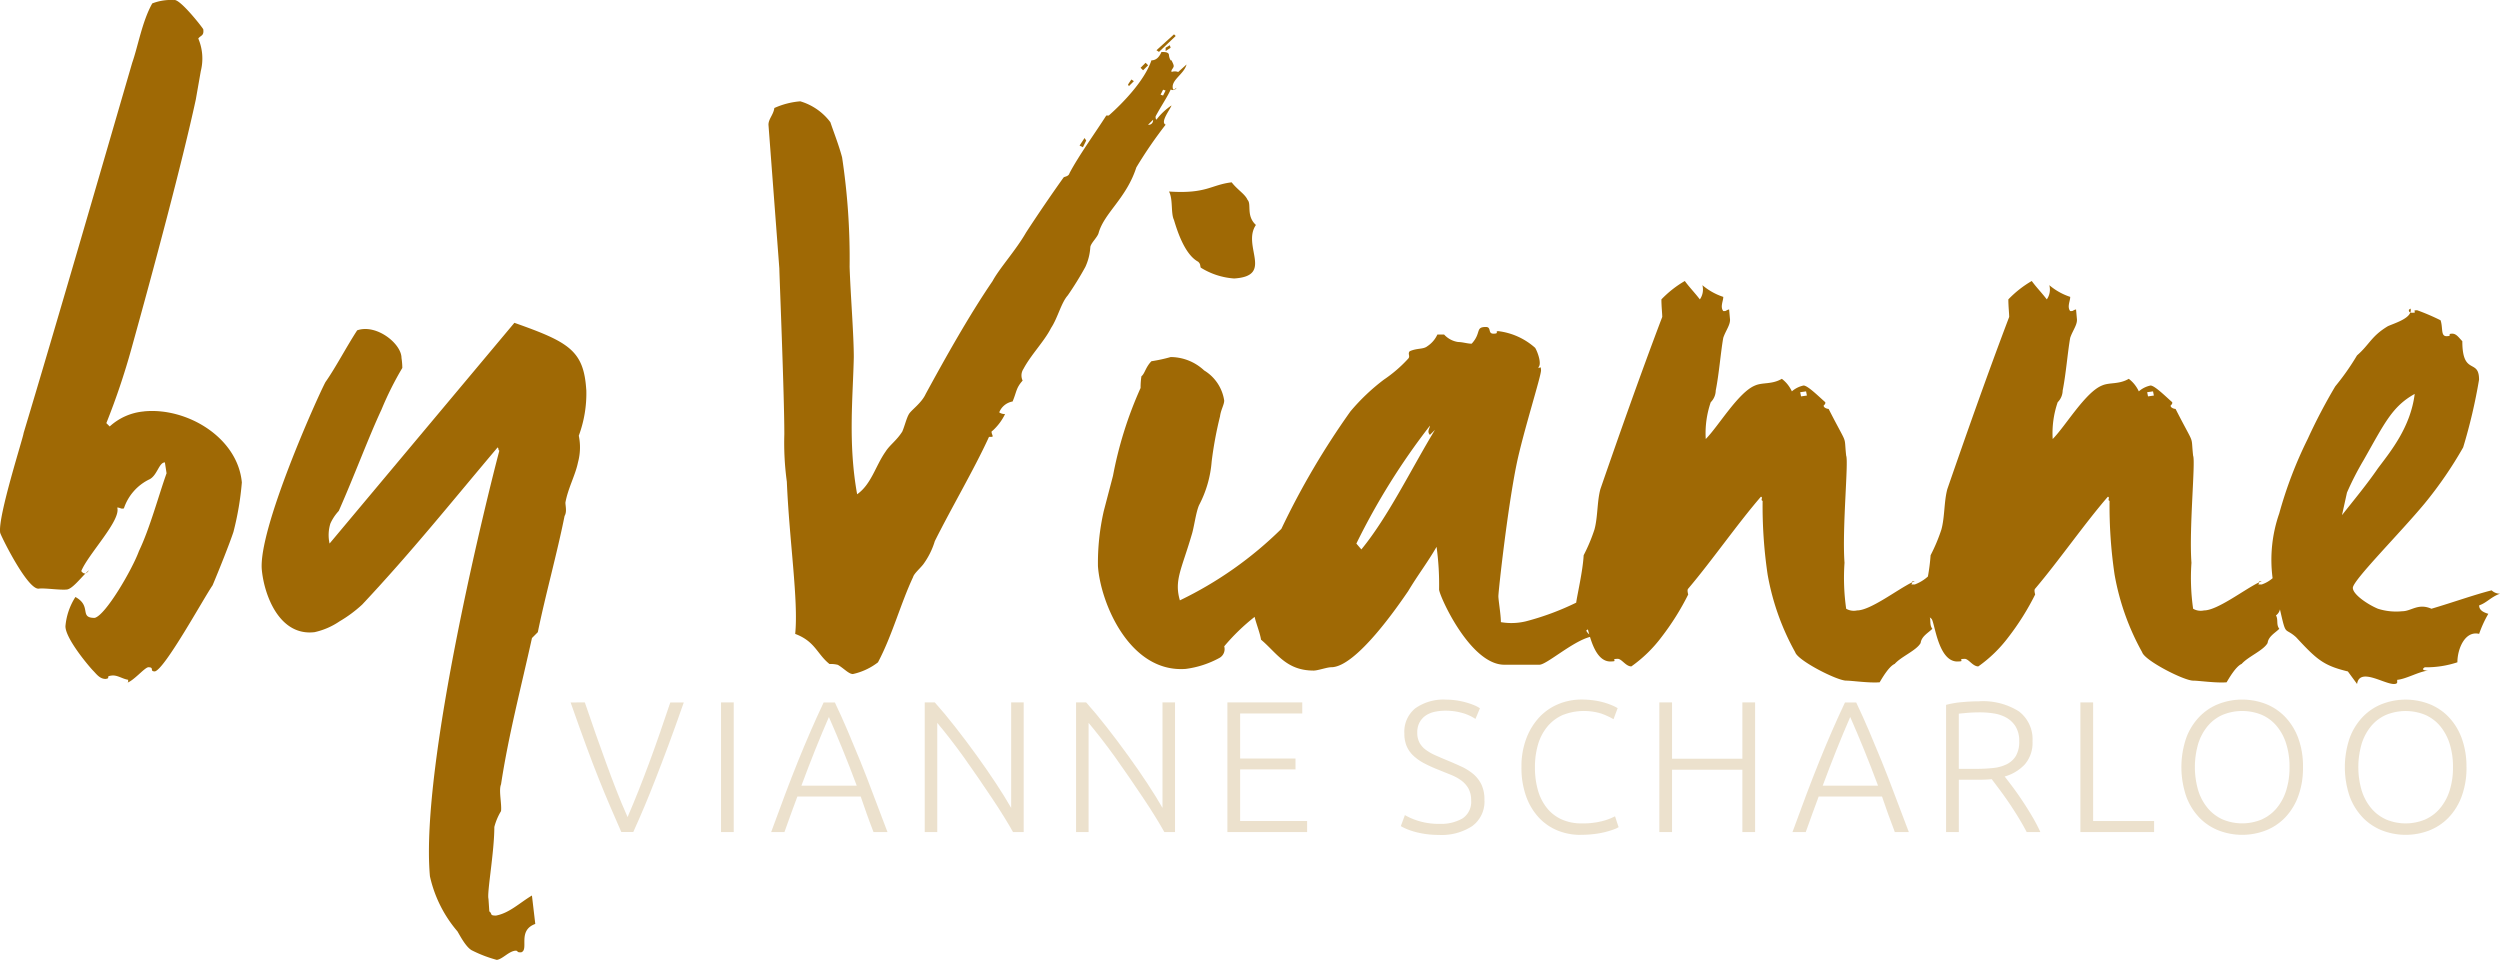 <svg xmlns="http://www.w3.org/2000/svg" xmlns:xlink="http://www.w3.org/1999/xlink" id="Group_7" data-name="Group 7" width="250.497" height="96.18" viewBox="0 0 250.497 96.18"><defs><clipPath id="clip-path"><rect id="Rectangle_5" data-name="Rectangle 5" width="250.497" height="96.18" fill="none"></rect></clipPath><clipPath id="clip-path-3"><rect id="Rectangle_2" data-name="Rectangle 2" width="189.965" height="13.552" fill="none"></rect></clipPath></defs><g id="Group_6" data-name="Group 6" clip-path="url(#clip-path)"><g id="Group_5" data-name="Group 5"><g id="Group_4" data-name="Group 4" clip-path="url(#clip-path)"><g id="Group_3" data-name="Group 3" transform="translate(57.175 70.101)" opacity="0.2"><g id="Group_2" data-name="Group 2"><g id="Group_1" data-name="Group 1" clip-path="url(#clip-path-3)"><path id="Path_1" data-name="Path 1" d="M122.736,149.334q.561,1.668,1.089,3.158t1.035,2.885q.508,1.4,1.029,2.737t1.13,2.71q.582-1.346,1.112-2.687t1.049-2.737q.52-1.4,1.038-2.893t1.083-3.172h1.35q-.86,2.464-1.551,4.317T129.823,157q-.585,1.5-1.118,2.767t-1.115,2.552h-1.2q-.568-1.3-1.113-2.564T124.138,157q-.6-1.5-1.281-3.353t-1.546-4.311Z" transform="translate(-121.311 -149.053)" fill="#9f6905"></path><rect id="Rectangle_1" data-name="Rectangle 1" width="1.274" height="12.989" transform="translate(15.07 0.281)" fill="#9f6905"></rect><path id="Path_2" data-name="Path 2" d="M174.2,162.323q-.372-.957-.684-1.84t-.6-1.721h-6.345q-.325.841-.637,1.725t-.658,1.836h-1.331q.74-2.028,1.4-3.78t1.291-3.315q.633-1.563,1.257-3t1.311-2.891h1.124q.686,1.443,1.3,2.886t1.251,3.006q.635,1.562,1.287,3.317t1.435,3.78Zm-4.47-11.527q-.706,1.618-1.373,3.285t-1.383,3.594h5.544q-.719-1.931-1.4-3.6t-1.387-3.279" transform="translate(-143.85 -149.053)" fill="#9f6905"></path><path id="Path_3" data-name="Path 3" d="M205.44,162.323q-.361-.652-.908-1.538t-1.213-1.881q-.667-.994-1.394-2.057t-1.445-2.066q-.72-1-1.408-1.882t-1.223-1.517v10.941h-1.256V149.334h1.012q.956,1.068,2.05,2.466t2.144,2.851q1.05,1.452,1.961,2.838t1.493,2.415V149.334h1.256v12.989Z" transform="translate(-161.112 -149.053)" fill="#9f6905"></path><path id="Path_4" data-name="Path 4" d="M237.613,162.323q-.361-.652-.908-1.538t-1.213-1.881q-.668-.994-1.394-2.057t-1.445-2.066q-.72-1-1.408-1.882t-1.223-1.517v10.941h-1.256V149.334h1.012q.957,1.068,2.05,2.466t2.144,2.851q1.05,1.452,1.961,2.838t1.493,2.415V149.334h1.256v12.989Z" transform="translate(-178.121 -149.053)" fill="#9f6905"></path><path id="Path_5" data-name="Path 5" d="M260.94,162.323V149.334h7.5v1.106h-6.223v4.517h5.548v1.087h-5.548v5.174h6.71v1.106Z" transform="translate(-195.131 -149.053)" fill="#9f6905"></path><path id="Path_6" data-name="Path 6" d="M301.648,161.183a4.279,4.279,0,0,0,2.362-.554,1.988,1.988,0,0,0,.844-1.794,2.39,2.39,0,0,0-.272-1.193,2.551,2.551,0,0,0-.722-.808,4.73,4.73,0,0,0-1.031-.562q-.582-.233-1.219-.493a14.4,14.4,0,0,1-1.443-.652,4.947,4.947,0,0,1-1.087-.757,2.866,2.866,0,0,1-.684-.965,3.2,3.2,0,0,1-.234-1.274,3.013,3.013,0,0,1,1.106-2.53,4.887,4.887,0,0,1,3.074-.863,7.1,7.1,0,0,1,1.031.075,8.008,8.008,0,0,1,.946.2,7.218,7.218,0,0,1,.806.272,3.221,3.221,0,0,1,.609.319l-.45,1.068a4.533,4.533,0,0,0-1.322-.6,6.016,6.016,0,0,0-1.677-.225,4.94,4.94,0,0,0-1.134.122,2.472,2.472,0,0,0-.89.394,1.954,1.954,0,0,0-.591.684,2.121,2.121,0,0,0-.215.994,2.09,2.09,0,0,0,.225,1.012,2.184,2.184,0,0,0,.628.712,4.992,4.992,0,0,0,.946.544q.544.243,1.181.506.768.32,1.453.637a5.243,5.243,0,0,1,1.191.75,3.2,3.2,0,0,1,.806,1.049,3.464,3.464,0,0,1,.3,1.519,3.039,3.039,0,0,1-1.228,2.643,5.6,5.6,0,0,1-3.327.881,9.149,9.149,0,0,1-1.368-.094,8.669,8.669,0,0,1-1.106-.234,6.412,6.412,0,0,1-.825-.29,5.057,5.057,0,0,1-.525-.263l.412-1.106q.187.112.506.263a6.554,6.554,0,0,0,.75.29,6.925,6.925,0,0,0,.975.234,7.057,7.057,0,0,0,1.2.094" transform="translate(-214.622 -148.737)" fill="#9f6905"></path><path id="Path_7" data-name="Path 7" d="M329.379,162.289a6,6,0,0,1-2.333-.45,5.306,5.306,0,0,1-1.875-1.312,6.209,6.209,0,0,1-1.256-2.127,8.456,8.456,0,0,1-.459-2.9,7.878,7.878,0,0,1,.5-2.9,6.43,6.43,0,0,1,1.321-2.128,5.458,5.458,0,0,1,1.912-1.3,5.981,5.981,0,0,1,2.268-.441,8.7,8.7,0,0,1,1.331.094,7.207,7.207,0,0,1,1.818.516,3.358,3.358,0,0,1,.487.253l-.412,1.106a7.427,7.427,0,0,0-1.19-.553,5.84,5.84,0,0,0-3.918.14,4.205,4.205,0,0,0-1.528,1.162,5.043,5.043,0,0,0-.928,1.781,7.944,7.944,0,0,0-.309,2.286,8.189,8.189,0,0,0,.309,2.334,5,5,0,0,0,.909,1.771,4.013,4.013,0,0,0,1.471,1.125,4.8,4.8,0,0,0,2,.394,7.773,7.773,0,0,0,2.071-.234,5.943,5.943,0,0,0,1.265-.478l.356,1.087a2.18,2.18,0,0,1-.45.215q-.319.122-.806.253a8.834,8.834,0,0,1-1.125.215,10.949,10.949,0,0,1-1.424.084" transform="translate(-228.183 -148.737)" fill="#9f6905"></path><path id="Path_8" data-name="Path 8" d="M361.088,149.334h1.274v12.989h-1.274v-6.242h-7.047v6.242h-1.274V149.334h1.274v5.642h7.047Z" transform="translate(-243.679 -149.053)" fill="#9f6905"></path><path id="Path_9" data-name="Path 9" d="M391.333,162.323q-.371-.957-.684-1.84t-.6-1.721h-6.345q-.325.841-.636,1.725t-.659,1.836h-1.33q.74-2.028,1.4-3.78t1.291-3.315q.632-1.563,1.257-3t1.312-2.891h1.124q.687,1.443,1.3,2.886t1.252,3.006q.634,1.562,1.287,3.317t1.435,3.78Zm-4.47-11.527q-.706,1.618-1.373,3.285t-1.383,3.594h5.544q-.72-1.931-1.4-3.6t-1.387-3.279" transform="translate(-258.649 -149.053)" fill="#9f6905"></path><path id="Path_10" data-name="Path 10" d="M422.39,153.106a3.3,3.3,0,0,1-.768,2.306,4.353,4.353,0,0,1-2.025,1.218q.3.375.778,1.012t.985,1.4q.506.759.994,1.584a16.153,16.153,0,0,1,.825,1.574h-1.369q-.393-.749-.853-1.5t-.936-1.453q-.479-.7-.928-1.3l-.787-1.05q-.6.056-1.2.056h-2.1V162.2H413.73V149.451a9.128,9.128,0,0,1,1.584-.271q.908-.085,1.678-.084a6.723,6.723,0,0,1,4.039,1.012,3.5,3.5,0,0,1,1.359,3m-5.248-2.905q-.713,0-1.247.047t-.89.084v5.529h1.761a15.714,15.714,0,0,0,1.668-.084,3.989,3.989,0,0,0,1.369-.375,2.235,2.235,0,0,0,.919-.834,2.8,2.8,0,0,0,.337-1.48,2.733,2.733,0,0,0-.337-1.425,2.559,2.559,0,0,0-.881-.89,3.566,3.566,0,0,0-1.246-.45,8.508,8.508,0,0,0-1.453-.122" transform="translate(-275.91 -148.926)" fill="#9f6905"></path><path id="Path_11" data-name="Path 11" d="M449.67,161.217v1.106h-7.385V149.333h1.274v11.884Z" transform="translate(-291.007 -149.052)" fill="#9f6905"></path><path id="Path_12" data-name="Path 12" d="M475.943,155.5a8.211,8.211,0,0,1-.487,2.943,6.124,6.124,0,0,1-1.321,2.128,5.463,5.463,0,0,1-1.94,1.284,6.58,6.58,0,0,1-4.686,0,5.462,5.462,0,0,1-1.94-1.284,6.117,6.117,0,0,1-1.322-2.128,9.1,9.1,0,0,1,0-5.876,6.141,6.141,0,0,1,1.322-2.118,5.461,5.461,0,0,1,1.94-1.284,6.586,6.586,0,0,1,4.686,0,5.463,5.463,0,0,1,1.94,1.284,6.147,6.147,0,0,1,1.321,2.118,8.137,8.137,0,0,1,.487,2.933m-1.349,0a7.614,7.614,0,0,0-.337-2.352,5.18,5.18,0,0,0-.956-1.771,4.087,4.087,0,0,0-1.49-1.115,5.181,5.181,0,0,0-3.918,0,4.089,4.089,0,0,0-1.49,1.115,5.179,5.179,0,0,0-.956,1.771,8.368,8.368,0,0,0,0,4.7,5.175,5.175,0,0,0,.956,1.771,4.184,4.184,0,0,0,1.49,1.125,5.071,5.071,0,0,0,3.918,0,4.182,4.182,0,0,0,1.49-1.125,5.175,5.175,0,0,0,.956-1.771,7.612,7.612,0,0,0,.337-2.352" transform="translate(-302.361 -148.738)" fill="#9f6905"></path><path id="Path_13" data-name="Path 13" d="M510.7,155.5a8.213,8.213,0,0,1-.487,2.943,6.125,6.125,0,0,1-1.321,2.128,5.464,5.464,0,0,1-1.94,1.284,6.58,6.58,0,0,1-4.686,0,5.461,5.461,0,0,1-1.94-1.284A6.117,6.117,0,0,1,499,158.447a9.1,9.1,0,0,1,0-5.876,6.141,6.141,0,0,1,1.322-2.118,5.46,5.46,0,0,1,1.94-1.284,6.586,6.586,0,0,1,4.686,0,5.463,5.463,0,0,1,1.94,1.284,6.149,6.149,0,0,1,1.321,2.118,8.138,8.138,0,0,1,.487,2.933m-1.349,0a7.614,7.614,0,0,0-.337-2.352,5.18,5.18,0,0,0-.956-1.771,4.087,4.087,0,0,0-1.49-1.115,5.181,5.181,0,0,0-3.918,0,4.089,4.089,0,0,0-1.49,1.115,5.18,5.18,0,0,0-.956,1.771,8.368,8.368,0,0,0,0,4.7,5.175,5.175,0,0,0,.956,1.771,4.184,4.184,0,0,0,1.49,1.125,5.071,5.071,0,0,0,3.918,0,4.182,4.182,0,0,0,1.49-1.125,5.175,5.175,0,0,0,.956-1.771,7.612,7.612,0,0,0,.337-2.352" transform="translate(-320.736 -148.738)" fill="#9f6905"></path></g></g></g><path id="Path_14" data-name="Path 14" d="M14.426,41.224a5.837,5.837,0,0,0-3.435,1.508l-.335-.336a71.065,71.065,0,0,0,2.513-7.456c2.262-8.126,5.11-18.766,6.45-24.966l.5-2.848a5.147,5.147,0,0,0-.251-3.267c.251-.335.586-.251.5-.921,0-.084-2.346-3.1-2.932-2.932a5.128,5.128,0,0,0-2.178.336c-1,1.759-1.424,4.272-2.011,5.948C10.321,16.343,5.714,32.26,2.363,43.4c0,.335-2.6,8.377-2.346,9.969-.084,0,2.681,5.7,3.854,5.613.586-.084,2.178.168,2.848.084.5-.071,1.234-.983,1.856-1.617-.144.043-.287-.034-.431-.226.67-1.676,4.021-5.11,3.6-6.367.335,0,.335.168.67.084a4.977,4.977,0,0,1,2.6-2.932c.754-.419.921-1.676,1.508-1.676l.167,1.089c-.754,2.095-1.676,5.529-2.765,7.791-.67,1.843-3.351,6.451-4.44,6.7-1.592,0-.251-1.173-1.927-2.094a6.424,6.424,0,0,0-1,2.932c0,1.257,2.429,4.1,2.764,4.44s.67.838,1.257.838c.587-.084-.083-.251.587-.335.586-.084,1.089.335,1.676.419v.251l-.168.084c.754-.252,1.759-1.508,2.178-1.592.67,0,.083.419.67.419,1.005-.251,4.859-7.288,5.78-8.629.67-1.592,1.676-4.105,2.094-5.362a29.569,29.569,0,0,0,.838-4.943c-.419-4.524-5.529-7.54-9.8-7.121" transform="translate(0 0)" fill="#9f6905"></path><path id="Path_15" data-name="Path 15" d="M18.516,121.239c-.1.09-.211.2-.323.31a.631.631,0,0,0,.323-.31" transform="translate(-9.618 -64.098)" fill="#9f6905"></path><path id="Path_16" data-name="Path 16" d="M88.15,75.327c-.251-3.937-1.759-4.775-7.2-6.7L62.431,90.742a3.882,3.882,0,0,1,.084-2.011,4.68,4.68,0,0,1,.838-1.257c1.592-3.6,3.016-7.456,4.273-10.137a32.3,32.3,0,0,1,2.094-4.189,7.014,7.014,0,0,0-.083-1.005c0-1.424-2.513-3.434-4.44-2.764-1.09,1.675-2.179,3.77-3.184,5.194-.838,1.592-6.785,14.828-6.367,18.85.251,2.513,1.759,6.618,5.278,6.2a7.2,7.2,0,0,0,2.514-1.089A12.985,12.985,0,0,0,65.7,96.857c5.027-5.362,8.964-10.3,13.572-15.75a.309.309,0,0,1,.083.251l.084.084c-1,3.77-7.959,31.416-6.953,42.641a12.729,12.729,0,0,0,2.765,5.529c.335.586.921,1.675,1.508,1.927a12.793,12.793,0,0,0,2.43.921c.586-.084,1.172-.838,1.842-.921.419,0,0,.167.587.167.838-.251-.419-2.178,1.424-2.848l-.335-2.849c-1.257.754-2.262,1.759-3.6,2.011-.67,0-.335-.167-.67-.419l-.084-1.257c-.167-.586.587-4.691.587-7.2a5.916,5.916,0,0,1,.671-1.592c.083-.754-.252-2.094,0-2.681.753-4.943,2.01-9.718,3.1-14.661l.586-.586c.754-3.686,1.927-7.875,2.681-11.645.252-.419.084-1.005.084-1.34.252-1.424,1.006-2.765,1.257-4.021a5.731,5.731,0,0,0,.083-2.681,12.2,12.2,0,0,0,.754-4.608" transform="translate(-29.408 -36.281)" fill="#9f6905"></path><path id="Path_17" data-name="Path 17" d="M200.243,22.6a43.184,43.184,0,0,1,2.932-4.273c-.586-.251.5-1.592.587-1.927a6.175,6.175,0,0,0-1.508,1.424.307.307,0,0,1-.084-.251v-.084c.587-1.089,1.173-1.927,1.508-2.681.251.084.419.084.586-.168-.084,0-.167.168-.251.168h-.084c-.335-.921,1.089-1.508,1.34-2.513l-.838.754a.923.923,0,0,0-.67,0v-.167c.251-.419.335-.335,0-1.005h-.084a1.19,1.19,0,0,1-.168-.5c0-.335-.419-.335-.754-.335-.252.587-.587.838-1.005.838-.67,2.011-2.849,4.272-4.273,5.529h-.251c-1.005,1.592-2.765,4.021-3.686,5.781-.084.335-.5.335-.586.419-1.257,1.759-2.681,3.853-3.77,5.529-1.005,1.759-2.681,3.6-3.351,4.859-2.346,3.434-4.691,7.623-6.7,11.31-.419.921-1.424,1.592-1.676,2.011s-.419,1.173-.67,1.759c-.586.921-1.257,1.34-1.676,2.01-1.005,1.424-1.424,3.268-2.848,4.273-.921-5.11-.419-9.718-.335-13.739,0-2.262-.335-6.367-.419-9.048a67.747,67.747,0,0,0-.754-10.975c-.335-1.257-.838-2.513-1.173-3.518a5.842,5.842,0,0,0-3.016-2.094,7.858,7.858,0,0,0-2.6.671c-.084.67-.587,1.089-.587,1.675l1.089,14.409c0,.5.5,12.65.5,16.588a28.874,28.874,0,0,0,.251,4.775c.251,5.948,1.173,11.9.838,15.247,2.011.754,2.178,2.011,3.435,3.016a2.849,2.849,0,0,1,.838.084c.586.335,1.089.921,1.508.921a6.325,6.325,0,0,0,2.513-1.173c1.424-2.681,2.262-5.864,3.519-8.545.084-.335.67-.838,1.005-1.257a7.691,7.691,0,0,0,1.173-2.346c1.676-3.351,3.938-7.2,5.362-10.3.084-.252.168-.084.419-.168.084-.084-.251-.5,0-.586a5.47,5.47,0,0,0,1.257-1.676.976.976,0,0,1-.586-.168,1.766,1.766,0,0,1,1.34-1.089c.419-1,.335-1.34,1.005-2.094a1.193,1.193,0,0,1,.084-1.173c.754-1.424,2.094-2.764,2.765-4.1.67-1.006,1.005-2.513,1.676-3.268a32.372,32.372,0,0,0,1.759-2.848,5.474,5.474,0,0,0,.5-2.011c.084-.419.754-1.005.838-1.424.587-2.011,2.765-3.435,3.77-6.534m2.681-7.791.251.084-.251.5-.251-.084Zm-1.005,3.016a.444.444,0,0,1-.5.5Z" transform="translate(-86.379 -5.834)" fill="#9f6905"></path><path id="Path_18" data-name="Path 18" d="M230.175,29.594l-.167-.251-.5.754.335.168Z" transform="translate(-121.337 -15.513)" fill="#9f6905"></path><path id="Path_19" data-name="Path 19" d="M240.4,17.068l-.251-.167-.335.5.084.167Z" transform="translate(-126.788 -8.935)" fill="#9f6905"></path><path id="Path_20" data-name="Path 20" d="M247.785,7.469l-.167-.167-1.759,1.592.251.167Z" transform="translate(-129.983 -3.861)" fill="#9f6905"></path><rect id="Rectangle_3" data-name="Rectangle 3" width="0.711" height="0.355" transform="translate(114.284 6.792) rotate(-45)" fill="#9f6905"></rect><path id="Path_21" data-name="Path 21" d="M247.813,10.2l.5-.335-.083-.251-.419.251Z" transform="translate(-131.017 -5.082)" fill="#9f6905"></path><path id="Path_22" data-name="Path 22" d="M248.522,39.684c.419.754.167,2.178.5,2.849.419,1.424,1.173,3.518,2.43,4.189.251.251.168.335.251.586a7.215,7.215,0,0,0,3.351,1.089c4.021-.251.754-3.267,2.178-5.362-1.005-.921-.419-2.094-.838-2.513-.251-.586-1.005-1-1.592-1.759-2.095.251-2.513,1.173-6.283.921" transform="translate(-131.391 -20.494)" fill="#9f6905"></path><path id="Path_23" data-name="Path 23" d="M406.67,123.55c-.14,0-.22.058-.194.127.1-.048.191-.091.278-.127Z" transform="translate(-214.897 -65.32)" fill="#9f6905"></path><path id="Path_24" data-name="Path 24" d="M480.434,123.55c-.14,0-.22.058-.194.127.1-.048.191-.091.278-.127Z" transform="translate(-253.896 -65.32)" fill="#9f6905"></path><path id="Path_25" data-name="Path 25" d="M371.787,92.242c.754-.251,1.173-.838,2.095-1.173a1.2,1.2,0,0,1-.838-.335c-1.676.419-3.77,1.173-6.032,1.843-1.34-.586-2.011.251-2.932.251a6.028,6.028,0,0,1-2.43-.251c-1.005-.419-2.513-1.424-2.513-2.094,0-.754,4.775-5.529,7.2-8.461a39.972,39.972,0,0,0,3.854-5.613,54.284,54.284,0,0,0,1.592-6.785c0-2.178-1.676-.335-1.676-3.854-.335-.335-.586-.754-1.005-.754-.586,0,.084.251-.586.251-.587,0-.336-.838-.587-1.592a21.58,21.58,0,0,0-2.346-1.006c-.67,0,.168.252-.5.252a.593.593,0,0,1-.187-.025c-.248.677-1.6,1.082-2.242,1.366-1.676,1.005-1.843,1.843-3.1,2.932a24.8,24.8,0,0,1-2.178,3.1,56.039,56.039,0,0,0-2.765,5.278,41.789,41.789,0,0,0-2.849,7.456,14.117,14.117,0,0,0-.67,6.45c0,.012.006.024.008.035a3.239,3.239,0,0,1-1.1.635h-.335l.084-.167a.123.123,0,0,1-.027-.041c-1.5.739-4.165,2.806-5.5,2.806a1.52,1.52,0,0,1-1.089-.168,21.979,21.979,0,0,1-.167-4.608c-.251-3.435.419-10.137.167-10.723-.251-2.262.252-.754-1.759-4.691-.084,0-.5-.084-.5-.335.084-.084.168-.168.168-.251v-.084c-.67-.586-1.759-1.676-2.178-1.676a2.587,2.587,0,0,0-1.173.586,3.321,3.321,0,0,0-1.005-1.257c-1.005.586-1.927.335-2.681.67-1.675.67-3.686,4.105-4.943,5.362a9.557,9.557,0,0,1,.5-3.686,1.7,1.7,0,0,0,.5-1.173c.335-1.675.5-3.853.754-5.278.252-.754.754-1.34.67-1.927l-.083-.921c-.335.083-.252.167-.5.167h-.084c-.335-.419,0-1.005,0-1.424a6.223,6.223,0,0,1-2.094-1.173,1.714,1.714,0,0,1-.252,1.424c-.586-.754-1.089-1.257-1.508-1.843a10.682,10.682,0,0,0-2.346,1.843c0,.67.084,1.424.084,1.759-2.262,5.948-4.608,12.65-6.2,17.258-.335,1.257-.251,2.764-.586,4.021a17.108,17.108,0,0,1-1.089,2.6,19.128,19.128,0,0,1-.27,2.13,4.152,4.152,0,0,1-1.321.8h-.335l.084-.167a.122.122,0,0,1-.027-.041c-1.5.739-4.165,2.806-5.5,2.806a1.52,1.52,0,0,1-1.089-.168,21.979,21.979,0,0,1-.167-4.608c-.251-3.435.419-10.137.167-10.723-.251-2.262.252-.754-1.759-4.691-.084,0-.5-.084-.5-.335.084-.084.168-.168.168-.251v-.084c-.67-.586-1.759-1.676-2.178-1.676a2.587,2.587,0,0,0-1.173.586,3.321,3.321,0,0,0-1.005-1.257c-1.005.586-1.927.335-2.681.67-1.676.67-3.686,4.105-4.943,5.362a9.557,9.557,0,0,1,.5-3.686,1.7,1.7,0,0,0,.5-1.173c.335-1.675.5-3.853.754-5.278.252-.754.754-1.34.67-1.927l-.083-.921c-.335.083-.252.167-.5.167h-.084c-.335-.419,0-1.005,0-1.424a6.223,6.223,0,0,1-2.094-1.173,1.714,1.714,0,0,1-.252,1.424c-.586-.754-1.089-1.257-1.508-1.843a10.681,10.681,0,0,0-2.346,1.843c0,.67.084,1.424.084,1.759-2.262,5.948-4.608,12.65-6.2,17.258-.335,1.257-.251,2.764-.586,4.021a17.108,17.108,0,0,1-1.089,2.6c-.078,1.567-.67,4.087-.746,4.749a26.98,26.98,0,0,1-5.034,1.869,6.172,6.172,0,0,1-2.513.084c0-.754-.251-2.178-.251-2.6,0-.5.921-8.88,1.843-13.32.67-3.184,2.43-8.713,2.43-9.3,0-.67-.251,0-.251-.335.335-.335-.084-1.508-.335-1.927a6.777,6.777,0,0,0-3.686-1.675c-.419,0,.167.252-.5.252-.586,0-.167-.67-.754-.67-1.089,0-.419.586-1.424,1.675-.419,0-.921-.167-1.34-.167a2.362,2.362,0,0,1-1.424-.754h-.67a2.785,2.785,0,0,1-1.005,1.173c-.419.335-1.005.167-1.759.5-.251.251.084.5-.167.754a13.525,13.525,0,0,1-2.43,2.094,20.553,20.553,0,0,0-3.351,3.183,78.294,78.294,0,0,0-6.923,11.774,37.882,37.882,0,0,1-10.167,7.16c-.586-2.011.168-3.1,1.173-6.535.251-.754.419-2.262.754-3.016a11.287,11.287,0,0,0,1.257-4.356,37.614,37.614,0,0,1,.837-4.524c.084-.67.419-1.173.419-1.592a4.258,4.258,0,0,0-2.011-3.016,4.944,4.944,0,0,0-3.351-1.34,15.823,15.823,0,0,1-1.927.419c-.586.586-.67,1.257-1.005,1.508a7.357,7.357,0,0,0-.084,1.173,39.054,39.054,0,0,0-2.765,8.8l-.921,3.518a23.429,23.429,0,0,0-.586,5.529c.251,3.686,3.183,10.723,8.8,10.3a9.592,9.592,0,0,0,3.352-1.089,1.011,1.011,0,0,0,.5-1.173,20.552,20.552,0,0,1,3.048-2.952c.123.573.566,1.705.638,2.282,1.592,1.34,2.513,3.1,5.278,3.1.419,0,1.34-.335,1.759-.335,2.513,0,6.785-6.283,7.707-7.623,1.005-1.675,1.927-2.848,2.848-4.44a27.9,27.9,0,0,1,.252,4.272c0,.586,3.1,7.54,6.534,7.54h3.519c.713,0,3.3-2.323,5.067-2.787.373,1.231,1,2.6,2.22,2.452.586,0-.168-.251.5-.251.419-.084.838.754,1.424.754a13.546,13.546,0,0,0,3.016-2.932,25.873,25.873,0,0,0,2.681-4.272c-.084-.335-.084-.5,0-.586,2.346-2.765,5.027-6.618,7.288-9.215.251.083-.084.335.168.419a46.958,46.958,0,0,0,.5,7.372,24.812,24.812,0,0,0,2.765,7.791c.251.838,4.189,2.848,5.11,2.848.587,0,2.262.252,3.351.168.252-.419.922-1.592,1.508-1.843.67-.754,2.178-1.34,2.6-2.095.084-.67.754-1.005,1.173-1.424-.287-.358-.146-.776-.255-1.152a1.983,1.983,0,0,0,.17.147c.335.335.67,4.524,2.765,4.272.586,0-.168-.251.5-.251.419-.084.838.754,1.424.754a13.545,13.545,0,0,0,3.016-2.932,25.873,25.873,0,0,0,2.681-4.272c-.084-.335-.084-.5,0-.586,2.346-2.765,5.027-6.618,7.288-9.215.251.083-.084.335.168.419a46.966,46.966,0,0,0,.5,7.372,24.813,24.813,0,0,0,2.765,7.791c.251.838,4.189,2.848,5.11,2.848.587,0,2.262.252,3.351.168.252-.419.922-1.592,1.508-1.843.67-.754,2.178-1.34,2.6-2.095.084-.67.754-1.005,1.173-1.424-.335-.419-.084-.921-.335-1.34a1.008,1.008,0,0,0,.4-.606c.641,2.81.42,1.724,1.612,2.784,2.094,2.262,2.764,2.849,5.194,3.435l.921,1.257c.252-1.676,2.681,0,3.686,0,.252,0,.335-.083.335-.167V99.7c.922-.084,2.178-.838,3.1-.922-.335,0-.754-.083-.335-.335a9.91,9.91,0,0,0,3.267-.5c0-1.34.754-3.184,2.178-2.849a11.574,11.574,0,0,1,.921-2.01c-.586-.168-.921-.419-.921-.838m-112-5.613-.5-.586a68.205,68.205,0,0,1,7.372-11.812c0,.251-.335.586,0,.921l.5-.5c-2.43,4.021-4.691,8.712-7.372,11.98m22.535,8.126.163-.121c.041.157.084.323.133.5a1.108,1.108,0,0,1-.3-.376M303.848,71.3l-.084-.419.587-.084.083.419Zm34.766,0-.084-.419.587-.084.083.419Zm19.435,11.9.5-2.262a29.693,29.693,0,0,1,1.676-3.267c2.094-3.687,2.849-5.362,5.11-6.619-.419,3.351-2.429,5.781-3.686,7.456-1.089,1.592-2.346,3.1-3.6,4.691" transform="translate(-123.385 -31.582)" fill="#9f6905"></path><path id="Path_26" data-name="Path 26" d="M512.284,65.6c-.084.084-.167.084-.167.167a.208.208,0,0,0,.148.226.63.63,0,0,0,.019-.394" transform="translate(-270.751 -34.684)" fill="#9f6905"></path></g></g></g></svg>